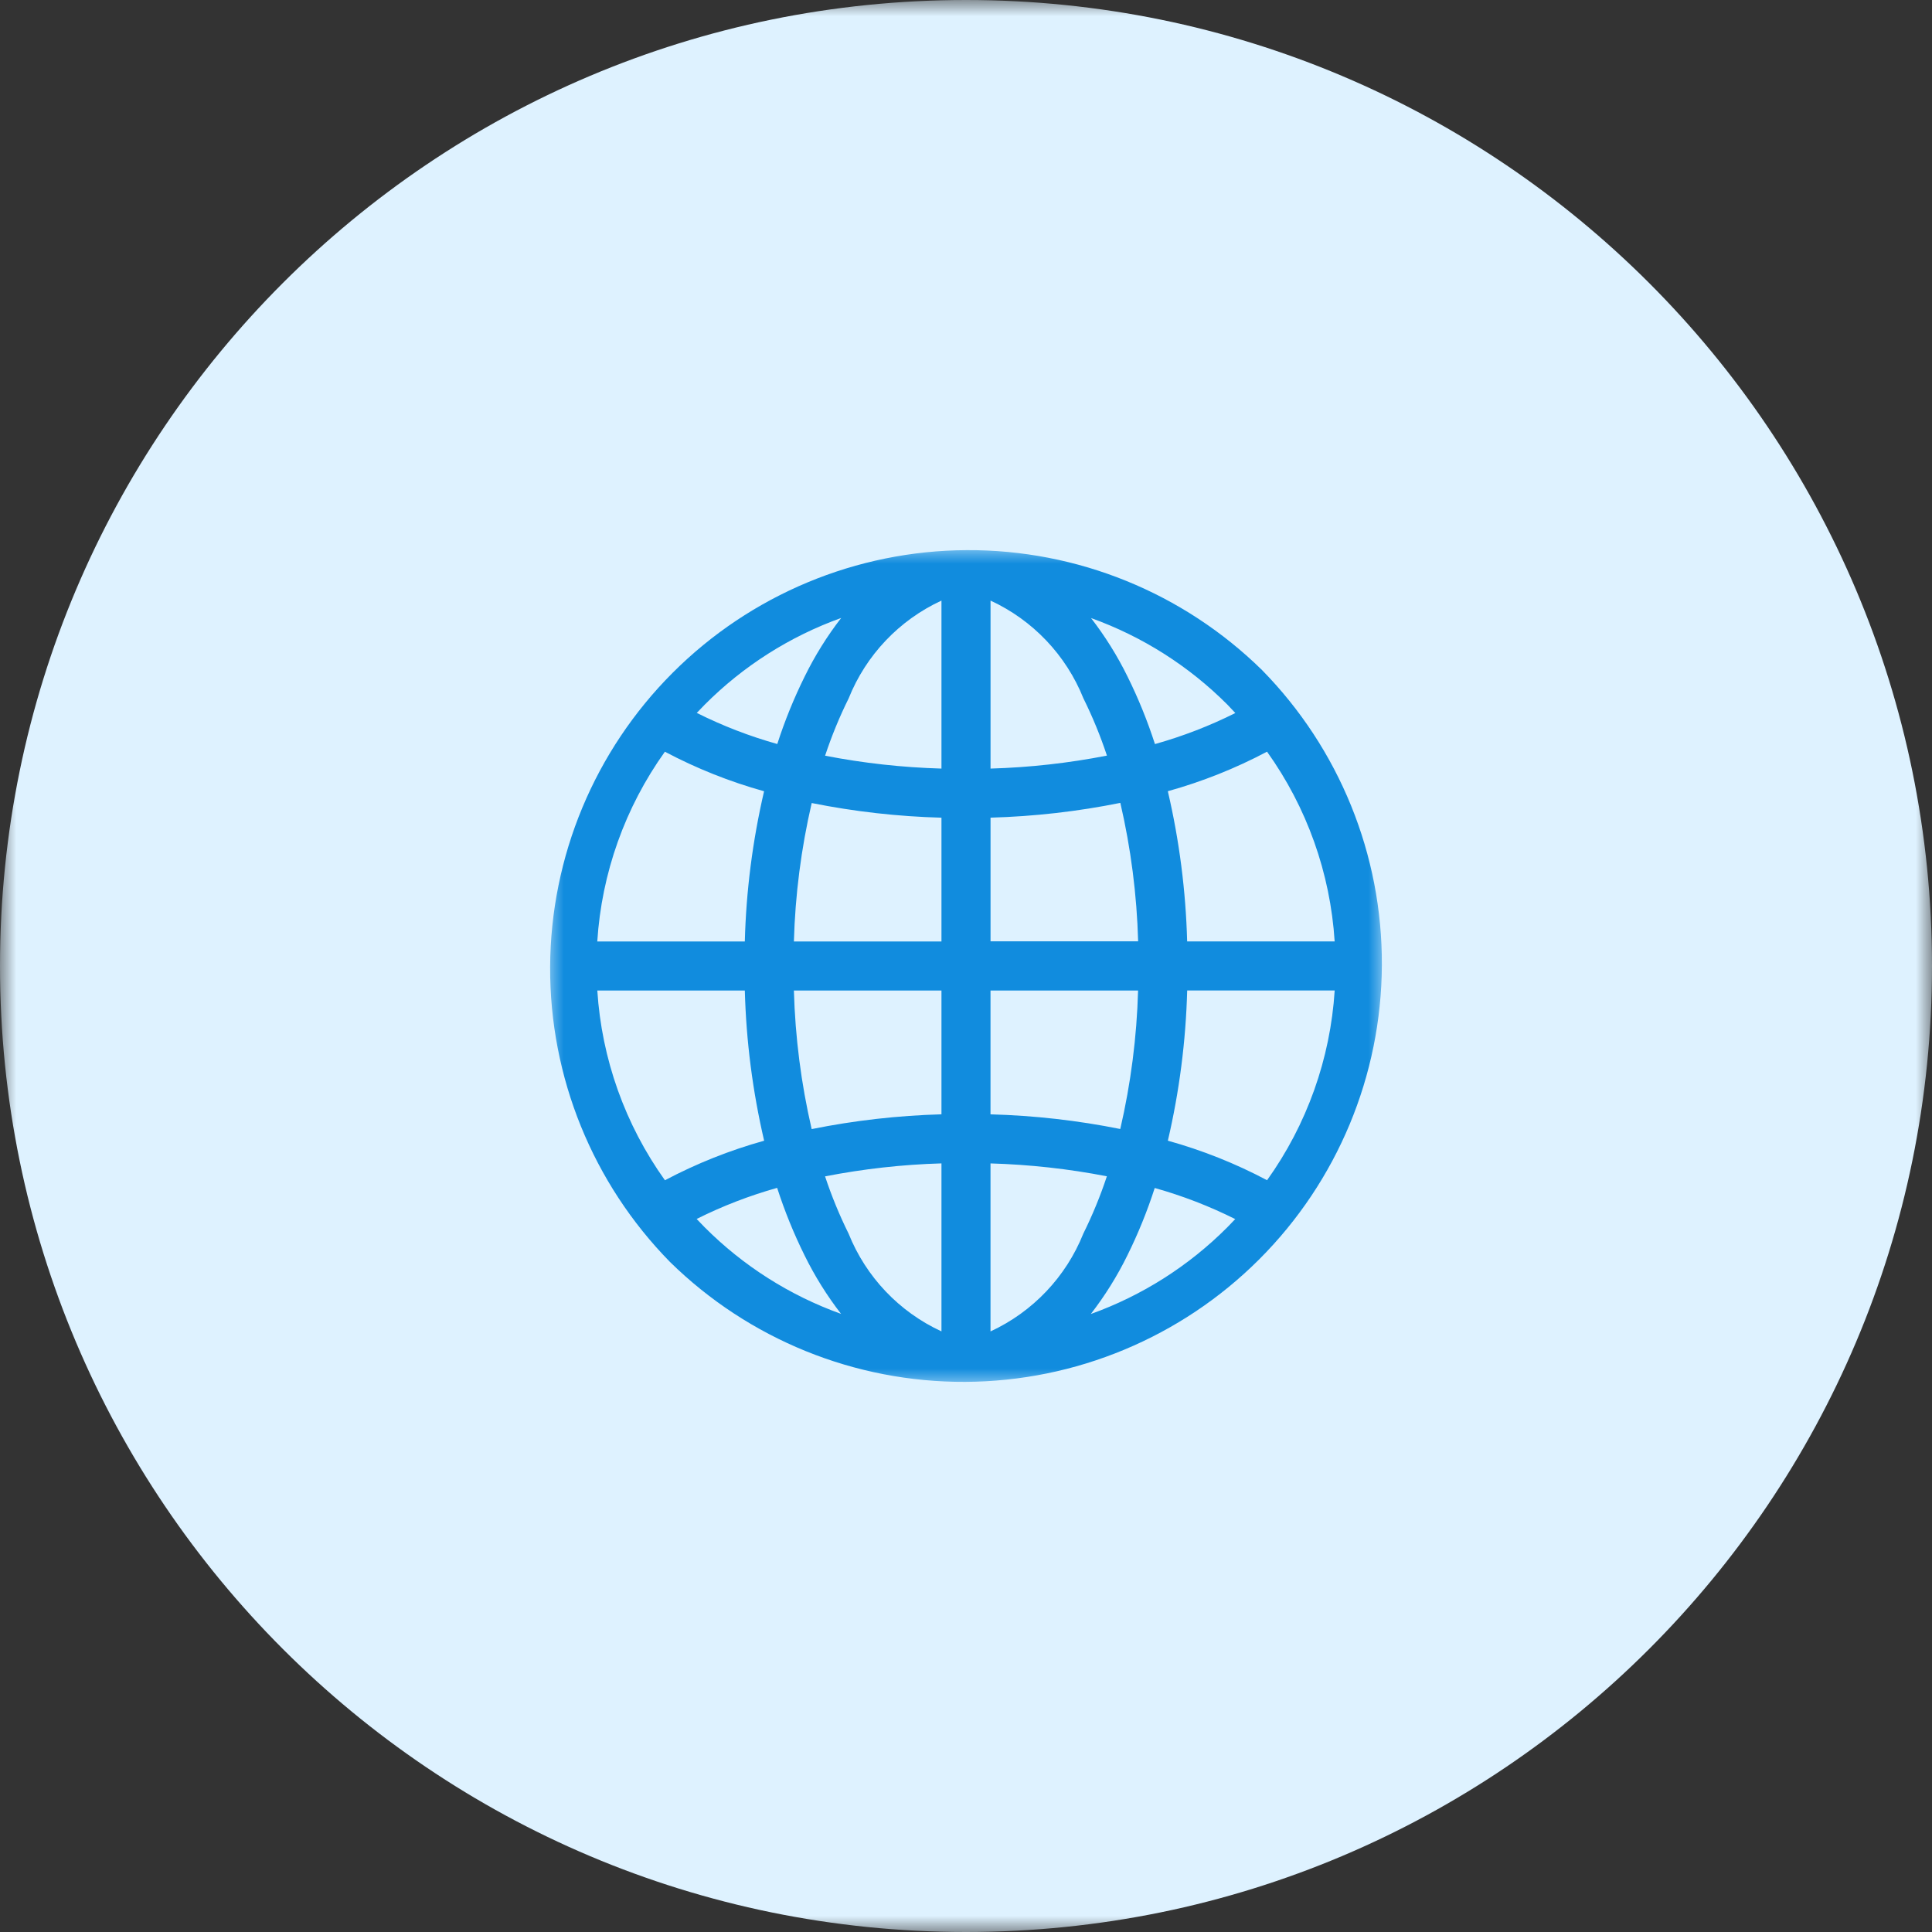 <svg width="60" height="60" viewBox="0 0 60 60" fill="none" xmlns="http://www.w3.org/2000/svg">
<rect x="0" y="0" width="60" height="60" fill="#333333" stroke="none"/>
<g clip-path="url(#clip0_2_517)">
<mask id="mask0_2_517" style="mask-type:luminance" maskUnits="userSpaceOnUse" x="0" y="0" width="60" height="60">
<path d="M60 0H0V60H60V0Z" fill="white"/>
</mask>
<g mask="url(#mask0_2_517)">
<path d="M60 30C60 13.431 46.569 0 30 0C13.431 0 0 13.431 0 30C0 46.569 13.431 60 30 60C46.569 60 60 46.569 60 30Z" fill="#DEF2FF"/>
<mask id="mask1_2_517" style="mask-type:luminance" maskUnits="userSpaceOnUse" x="17" y="17" width="26" height="26">
<path d="M43 17H17V43H43V17Z" fill="white"/>
</mask>
<g mask="url(#mask1_2_517)">
<path d="M39.192 20.808C36.746 18.407 33.452 17.069 30.025 17.085C26.598 17.1 23.315 18.469 20.892 20.892C18.469 23.315 17.1 26.598 17.085 30.025C17.069 33.452 18.407 36.746 20.808 39.192C23.253 41.593 26.548 42.931 29.975 42.915C33.402 42.9 36.685 41.531 39.108 39.108C41.531 36.685 42.9 33.402 42.915 29.975C42.931 26.548 41.593 23.253 39.192 20.808ZM30.762 25.393C32.116 25.355 33.465 25.202 34.793 24.934C35.12 26.345 35.306 27.786 35.346 29.234H30.762V25.393ZM30.762 23.869V18.652C32.075 19.258 33.107 20.344 33.646 21.687C33.931 22.262 34.175 22.857 34.377 23.466C33.185 23.699 31.976 23.834 30.762 23.869ZM29.238 18.652V23.869C28.024 23.834 26.816 23.701 25.624 23.469C25.826 22.86 26.07 22.265 26.355 21.69C26.893 20.346 27.924 19.259 29.238 18.652ZM29.238 25.394V29.239H24.655C24.695 27.791 24.881 26.35 25.208 24.939C26.536 25.205 27.884 25.358 29.238 25.394ZM23.131 29.238H18.549C18.684 27.116 19.412 25.074 20.649 23.345C21.628 23.864 22.661 24.276 23.729 24.573C23.373 26.104 23.172 27.667 23.131 29.238ZM23.131 30.761C23.173 32.332 23.374 33.895 23.731 35.426C22.663 35.723 21.63 36.135 20.65 36.654C19.413 34.925 18.685 32.883 18.55 30.761H23.131ZM24.655 30.761H29.238V34.606C27.884 34.644 26.535 34.797 25.207 35.065C24.88 33.653 24.695 32.21 24.655 30.761ZM29.238 36.13V41.347C27.924 40.741 26.893 39.655 26.354 38.312C26.069 37.737 25.825 37.142 25.623 36.533C26.815 36.301 28.024 36.165 29.238 36.13ZM30.761 41.347V36.131C31.975 36.166 33.183 36.299 34.375 36.531C34.173 37.14 33.929 37.735 33.644 38.31C33.106 39.654 32.075 40.74 30.762 41.348L30.761 41.347ZM30.761 34.605V30.762H35.344C35.304 32.21 35.118 33.651 34.791 35.062C33.464 34.796 32.115 34.643 30.762 34.607L30.761 34.605ZM36.868 30.76H41.45C41.315 32.882 40.587 34.924 39.35 36.653C38.37 36.133 37.337 35.722 36.269 35.425C36.626 33.895 36.827 32.333 36.869 30.762L36.868 30.76ZM36.868 29.237C36.826 27.666 36.625 26.103 36.268 24.572C37.336 24.275 38.369 23.863 39.349 23.344C40.586 25.073 41.314 27.115 41.449 29.237H36.868ZM38.368 22.142C37.567 22.543 36.73 22.866 35.868 23.108C35.636 22.388 35.351 21.686 35.015 21.008C34.7 20.367 34.32 19.759 33.883 19.194C35.478 19.767 36.926 20.686 38.122 21.887C38.2 21.97 38.283 22.056 38.365 22.144L38.368 22.142ZM26.124 19.191C25.686 19.756 25.307 20.364 24.992 21.006C24.656 21.684 24.371 22.386 24.139 23.106C23.277 22.864 22.44 22.541 21.639 22.14C21.721 22.053 21.804 21.966 21.889 21.881C23.084 20.682 24.531 19.763 26.124 19.191ZM21.635 37.856C22.436 37.455 23.273 37.132 24.135 36.89C24.367 37.61 24.652 38.312 24.988 38.99C25.303 39.631 25.683 40.239 26.12 40.804C24.525 40.231 23.077 39.312 21.881 38.111C21.8 38.03 21.717 37.944 21.635 37.856ZM33.876 40.808C34.313 40.243 34.693 39.635 35.008 38.994C35.344 38.316 35.629 37.614 35.861 36.894C36.723 37.136 37.56 37.459 38.361 37.86C38.279 37.947 38.196 38.034 38.111 38.119C36.916 39.318 35.469 40.236 33.876 40.808Z" fill="#118CDE"/>
</g>
</g>
</g>
<defs>
<clipPath id="clip0_2_517">
<rect width="60" height="60" fill="white"/>
</clipPath>
</defs>
</svg>
